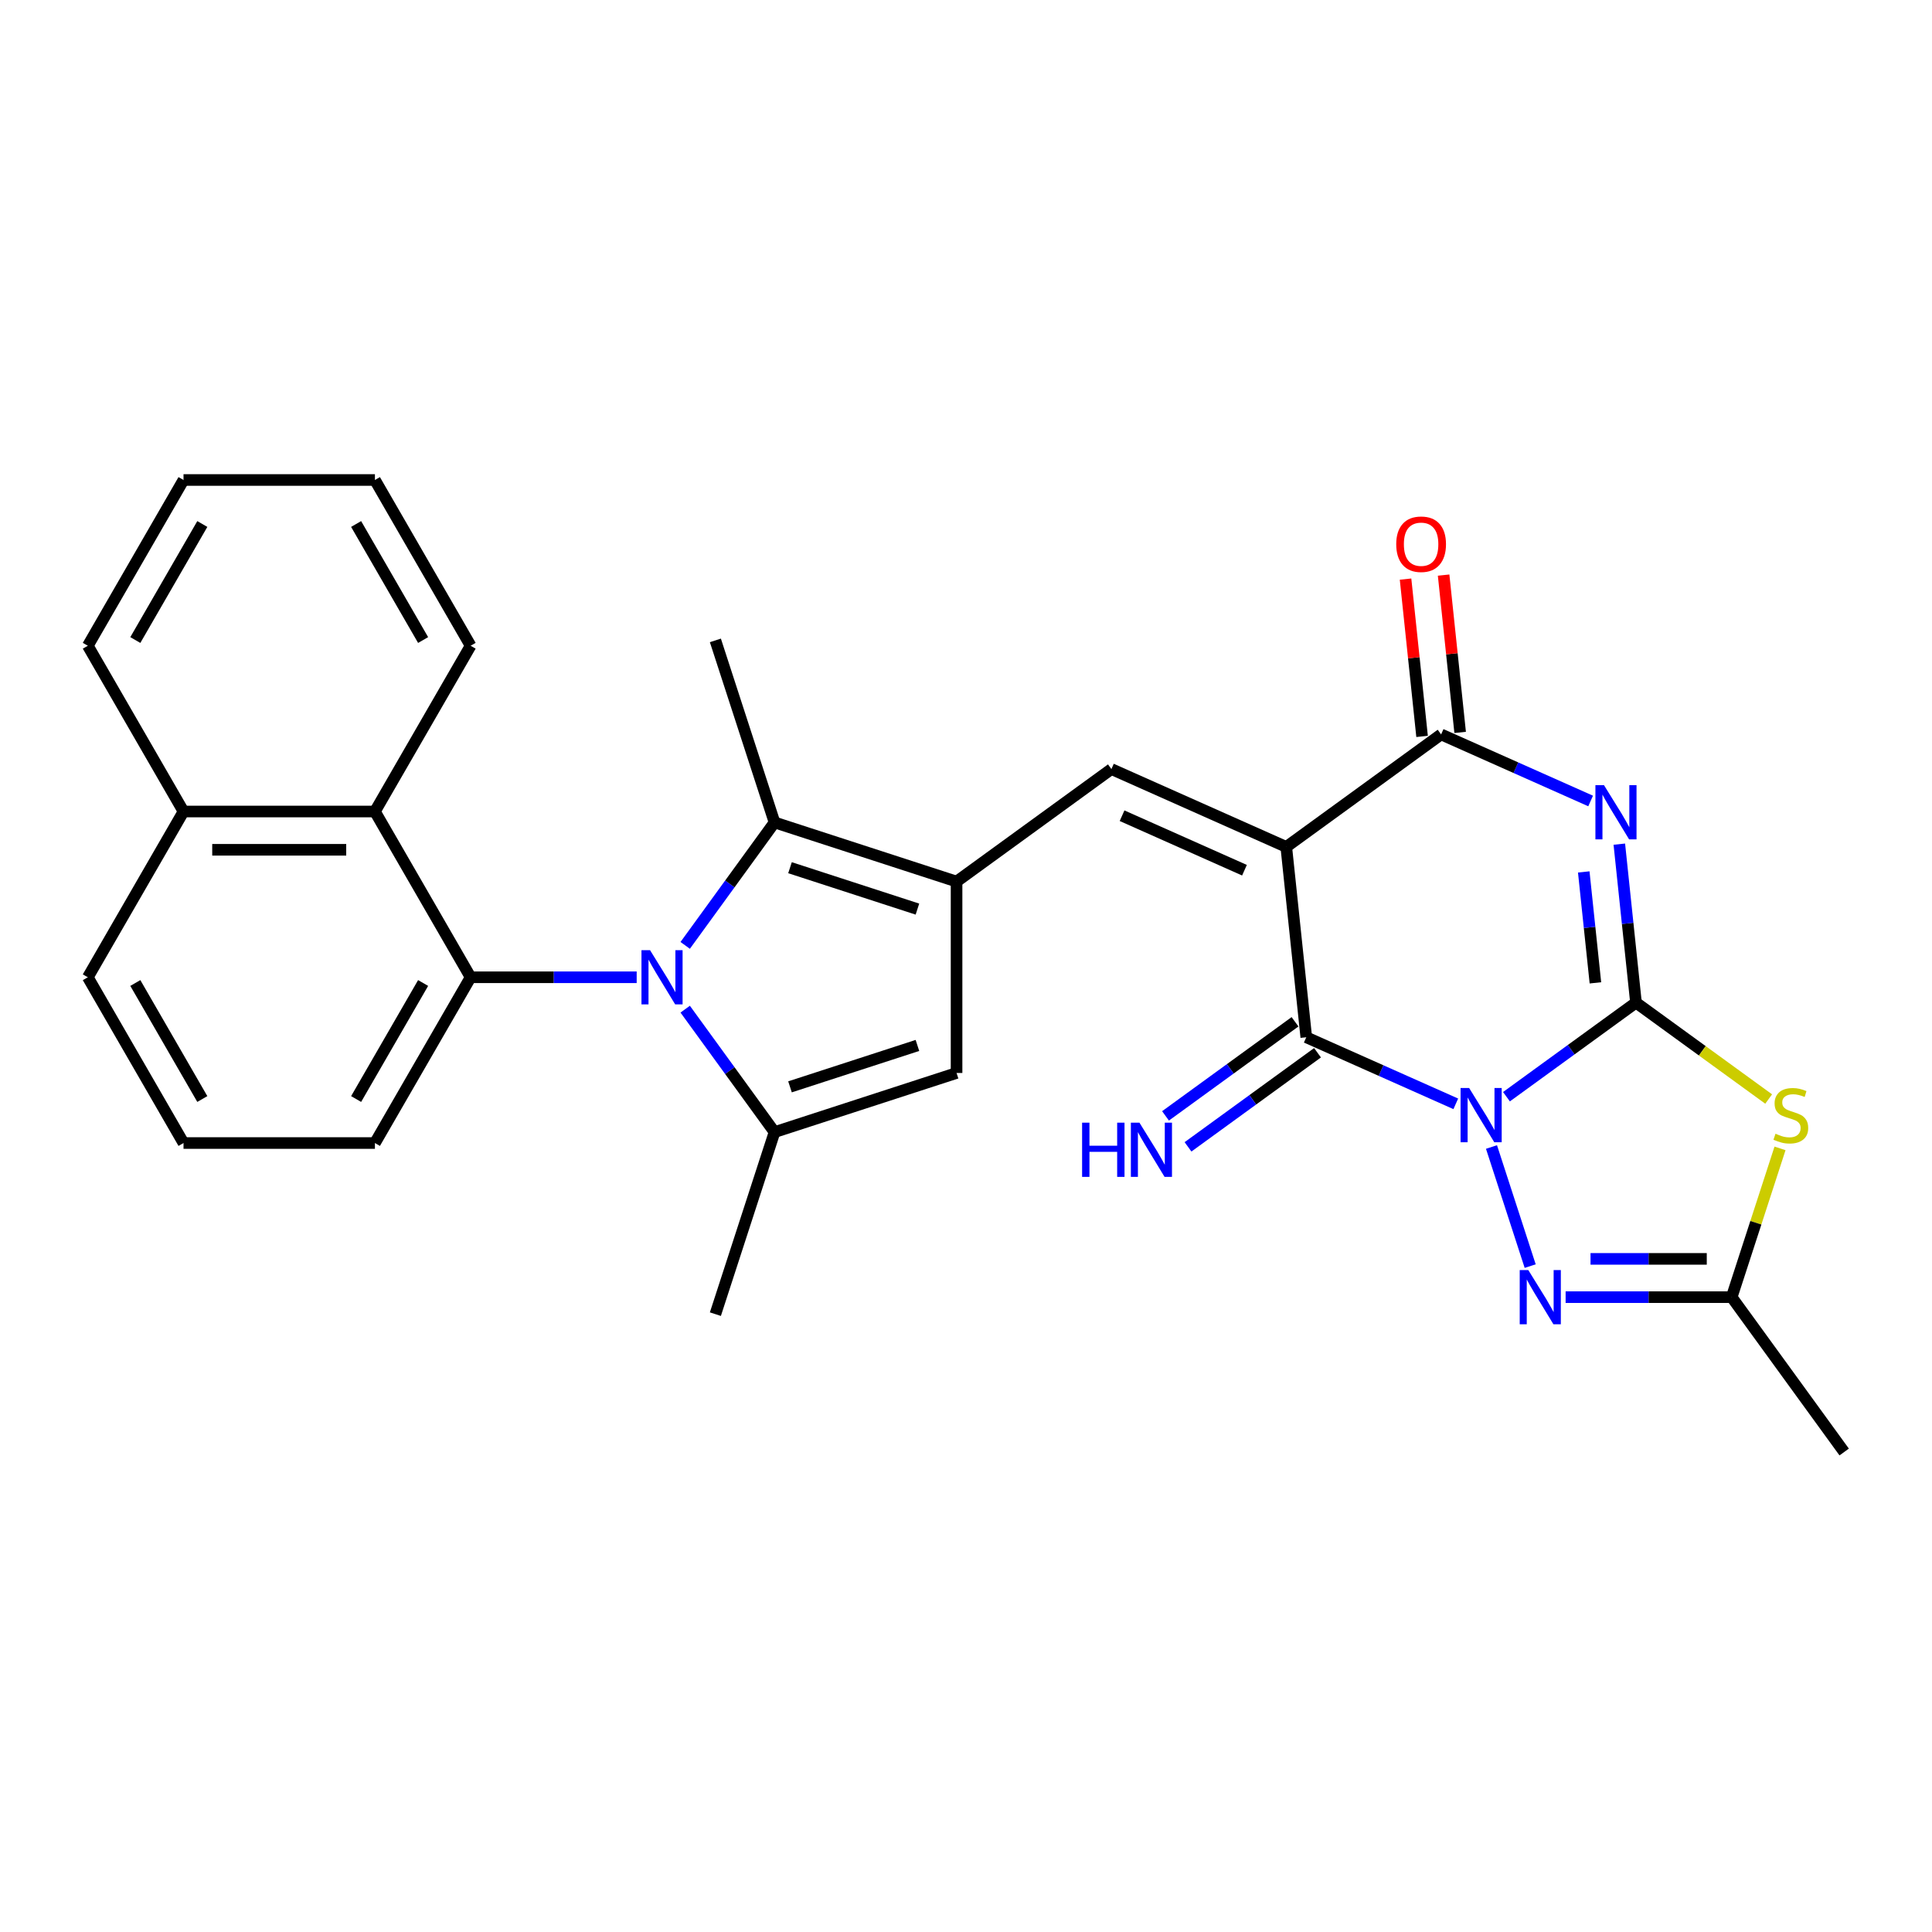 <?xml version='1.0' encoding='iso-8859-1'?>
<svg version='1.1' baseProfile='full'
              xmlns='http://www.w3.org/2000/svg'
                      xmlns:rdkit='http://www.rdkit.org/xml'
                      xmlns:xlink='http://www.w3.org/1999/xlink'
                  xml:space='preserve'
width='1000px' height='1000px' viewBox='0 0 1000 1000'>
<!-- END OF HEADER -->
<rect style='opacity:1.0;fill:#FFFFFF;stroke:none' width='1000' height='1000' x='0' y='0'> </rect>
<path class='bond-0' d='M 779.747,567.656 L 813.263,543.305' style='fill:none;fill-rule:evenodd;stroke:#0000FF;stroke-width:6px;stroke-linecap:butt;stroke-linejoin:miter;stroke-opacity:1' />
<path class='bond-0' d='M 813.263,543.305 L 846.779,518.954' style='fill:none;fill-rule:evenodd;stroke:#000000;stroke-width:6px;stroke-linecap:butt;stroke-linejoin:miter;stroke-opacity:1' />
<path class='bond-3' d='M 753.513,571.346 L 714.819,554.118' style='fill:none;fill-rule:evenodd;stroke:#0000FF;stroke-width:6px;stroke-linecap:butt;stroke-linejoin:miter;stroke-opacity:1' />
<path class='bond-3' d='M 714.819,554.118 L 676.125,536.891' style='fill:none;fill-rule:evenodd;stroke:#000000;stroke-width:6px;stroke-linecap:butt;stroke-linejoin:miter;stroke-opacity:1' />
<path class='bond-8' d='M 771.993,593.691 L 792.022,655.335' style='fill:none;fill-rule:evenodd;stroke:#0000FF;stroke-width:6px;stroke-linecap:butt;stroke-linejoin:miter;stroke-opacity:1' />
<path class='bond-2' d='M 846.779,518.954 L 842.469,477.943' style='fill:none;fill-rule:evenodd;stroke:#000000;stroke-width:6px;stroke-linecap:butt;stroke-linejoin:miter;stroke-opacity:1' />
<path class='bond-2' d='M 842.469,477.943 L 838.158,436.932' style='fill:none;fill-rule:evenodd;stroke:#0000FF;stroke-width:6px;stroke-linecap:butt;stroke-linejoin:miter;stroke-opacity:1' />
<path class='bond-2' d='M 825.78,508.722 L 822.763,480.014' style='fill:none;fill-rule:evenodd;stroke:#000000;stroke-width:6px;stroke-linecap:butt;stroke-linejoin:miter;stroke-opacity:1' />
<path class='bond-2' d='M 822.763,480.014 L 819.746,451.307' style='fill:none;fill-rule:evenodd;stroke:#0000FF;stroke-width:6px;stroke-linecap:butt;stroke-linejoin:miter;stroke-opacity:1' />
<path class='bond-6' d='M 846.779,518.954 L 881.117,543.902' style='fill:none;fill-rule:evenodd;stroke:#000000;stroke-width:6px;stroke-linecap:butt;stroke-linejoin:miter;stroke-opacity:1' />
<path class='bond-6' d='M 881.117,543.902 L 915.456,568.851' style='fill:none;fill-rule:evenodd;stroke:#CCCC00;stroke-width:6px;stroke-linecap:butt;stroke-linejoin:miter;stroke-opacity:1' />
<path class='bond-1' d='M 665.77,438.364 L 676.125,536.891' style='fill:none;fill-rule:evenodd;stroke:#000000;stroke-width:6px;stroke-linecap:butt;stroke-linejoin:miter;stroke-opacity:1' />
<path class='bond-5' d='M 665.77,438.364 L 745.919,380.132' style='fill:none;fill-rule:evenodd;stroke:#000000;stroke-width:6px;stroke-linecap:butt;stroke-linejoin:miter;stroke-opacity:1' />
<path class='bond-9' d='M 665.77,438.364 L 575.265,398.068' style='fill:none;fill-rule:evenodd;stroke:#000000;stroke-width:6px;stroke-linecap:butt;stroke-linejoin:miter;stroke-opacity:1' />
<path class='bond-9' d='M 644.135,450.42 L 580.782,422.214' style='fill:none;fill-rule:evenodd;stroke:#000000;stroke-width:6px;stroke-linecap:butt;stroke-linejoin:miter;stroke-opacity:1' />
<path class='bond-30' d='M 823.307,414.587 L 784.613,397.36' style='fill:none;fill-rule:evenodd;stroke:#0000FF;stroke-width:6px;stroke-linecap:butt;stroke-linejoin:miter;stroke-opacity:1' />
<path class='bond-30' d='M 784.613,397.36 L 745.919,380.132' style='fill:none;fill-rule:evenodd;stroke:#000000;stroke-width:6px;stroke-linecap:butt;stroke-linejoin:miter;stroke-opacity:1' />
<path class='bond-16' d='M 670.302,528.876 L 636.786,553.227' style='fill:none;fill-rule:evenodd;stroke:#000000;stroke-width:6px;stroke-linecap:butt;stroke-linejoin:miter;stroke-opacity:1' />
<path class='bond-16' d='M 636.786,553.227 L 603.27,577.577' style='fill:none;fill-rule:evenodd;stroke:#0000FF;stroke-width:6px;stroke-linecap:butt;stroke-linejoin:miter;stroke-opacity:1' />
<path class='bond-16' d='M 681.948,544.905 L 648.432,569.256' style='fill:none;fill-rule:evenodd;stroke:#000000;stroke-width:6px;stroke-linecap:butt;stroke-linejoin:miter;stroke-opacity:1' />
<path class='bond-16' d='M 648.432,569.256 L 614.916,593.607' style='fill:none;fill-rule:evenodd;stroke:#0000FF;stroke-width:6px;stroke-linecap:butt;stroke-linejoin:miter;stroke-opacity:1' />
<path class='bond-4' d='M 354.655,489.33 L 377.775,457.508' style='fill:none;fill-rule:evenodd;stroke:#0000FF;stroke-width:6px;stroke-linecap:butt;stroke-linejoin:miter;stroke-opacity:1' />
<path class='bond-4' d='M 377.775,457.508 L 400.895,425.686' style='fill:none;fill-rule:evenodd;stroke:#000000;stroke-width:6px;stroke-linecap:butt;stroke-linejoin:miter;stroke-opacity:1' />
<path class='bond-12' d='M 329.547,505.835 L 286.57,505.835' style='fill:none;fill-rule:evenodd;stroke:#0000FF;stroke-width:6px;stroke-linecap:butt;stroke-linejoin:miter;stroke-opacity:1' />
<path class='bond-12' d='M 286.57,505.835 L 243.594,505.835' style='fill:none;fill-rule:evenodd;stroke:#000000;stroke-width:6px;stroke-linecap:butt;stroke-linejoin:miter;stroke-opacity:1' />
<path class='bond-31' d='M 354.655,522.34 L 377.775,554.162' style='fill:none;fill-rule:evenodd;stroke:#0000FF;stroke-width:6px;stroke-linecap:butt;stroke-linejoin:miter;stroke-opacity:1' />
<path class='bond-31' d='M 377.775,554.162 L 400.895,585.984' style='fill:none;fill-rule:evenodd;stroke:#000000;stroke-width:6px;stroke-linecap:butt;stroke-linejoin:miter;stroke-opacity:1' />
<path class='bond-17' d='M 755.771,379.096 L 751.492,338.383' style='fill:none;fill-rule:evenodd;stroke:#000000;stroke-width:6px;stroke-linecap:butt;stroke-linejoin:miter;stroke-opacity:1' />
<path class='bond-17' d='M 751.492,338.383 L 747.213,297.669' style='fill:none;fill-rule:evenodd;stroke:#FF0000;stroke-width:6px;stroke-linecap:butt;stroke-linejoin:miter;stroke-opacity:1' />
<path class='bond-17' d='M 736.066,381.167 L 731.787,340.454' style='fill:none;fill-rule:evenodd;stroke:#000000;stroke-width:6px;stroke-linecap:butt;stroke-linejoin:miter;stroke-opacity:1' />
<path class='bond-17' d='M 731.787,340.454 L 727.508,299.74' style='fill:none;fill-rule:evenodd;stroke:#FF0000;stroke-width:6px;stroke-linecap:butt;stroke-linejoin:miter;stroke-opacity:1' />
<path class='bond-29' d='M 921.333,594.404 L 908.824,632.905' style='fill:none;fill-rule:evenodd;stroke:#CCCC00;stroke-width:6px;stroke-linecap:butt;stroke-linejoin:miter;stroke-opacity:1' />
<path class='bond-29' d='M 908.824,632.905 L 896.314,671.407' style='fill:none;fill-rule:evenodd;stroke:#000000;stroke-width:6px;stroke-linecap:butt;stroke-linejoin:miter;stroke-opacity:1' />
<path class='bond-7' d='M 495.116,456.3 L 575.265,398.068' style='fill:none;fill-rule:evenodd;stroke:#000000;stroke-width:6px;stroke-linecap:butt;stroke-linejoin:miter;stroke-opacity:1' />
<path class='bond-11' d='M 495.116,456.3 L 400.895,425.686' style='fill:none;fill-rule:evenodd;stroke:#000000;stroke-width:6px;stroke-linecap:butt;stroke-linejoin:miter;stroke-opacity:1' />
<path class='bond-11' d='M 474.86,470.552 L 408.905,449.122' style='fill:none;fill-rule:evenodd;stroke:#000000;stroke-width:6px;stroke-linecap:butt;stroke-linejoin:miter;stroke-opacity:1' />
<path class='bond-13' d='M 495.116,456.3 L 495.116,555.37' style='fill:none;fill-rule:evenodd;stroke:#000000;stroke-width:6px;stroke-linecap:butt;stroke-linejoin:miter;stroke-opacity:1' />
<path class='bond-14' d='M 810.361,671.407 L 853.337,671.407' style='fill:none;fill-rule:evenodd;stroke:#0000FF;stroke-width:6px;stroke-linecap:butt;stroke-linejoin:miter;stroke-opacity:1' />
<path class='bond-14' d='M 853.337,671.407 L 896.314,671.407' style='fill:none;fill-rule:evenodd;stroke:#000000;stroke-width:6px;stroke-linecap:butt;stroke-linejoin:miter;stroke-opacity:1' />
<path class='bond-14' d='M 823.254,651.593 L 853.337,651.593' style='fill:none;fill-rule:evenodd;stroke:#0000FF;stroke-width:6px;stroke-linecap:butt;stroke-linejoin:miter;stroke-opacity:1' />
<path class='bond-14' d='M 853.337,651.593 L 883.421,651.593' style='fill:none;fill-rule:evenodd;stroke:#000000;stroke-width:6px;stroke-linecap:butt;stroke-linejoin:miter;stroke-opacity:1' />
<path class='bond-10' d='M 400.895,585.984 L 495.116,555.37' style='fill:none;fill-rule:evenodd;stroke:#000000;stroke-width:6px;stroke-linecap:butt;stroke-linejoin:miter;stroke-opacity:1' />
<path class='bond-10' d='M 408.905,562.548 L 474.86,541.118' style='fill:none;fill-rule:evenodd;stroke:#000000;stroke-width:6px;stroke-linecap:butt;stroke-linejoin:miter;stroke-opacity:1' />
<path class='bond-20' d='M 400.895,585.984 L 370.281,680.205' style='fill:none;fill-rule:evenodd;stroke:#000000;stroke-width:6px;stroke-linecap:butt;stroke-linejoin:miter;stroke-opacity:1' />
<path class='bond-21' d='M 400.895,425.686 L 370.281,331.465' style='fill:none;fill-rule:evenodd;stroke:#000000;stroke-width:6px;stroke-linecap:butt;stroke-linejoin:miter;stroke-opacity:1' />
<path class='bond-15' d='M 243.594,505.835 L 194.059,420.038' style='fill:none;fill-rule:evenodd;stroke:#000000;stroke-width:6px;stroke-linecap:butt;stroke-linejoin:miter;stroke-opacity:1' />
<path class='bond-19' d='M 243.594,505.835 L 194.059,591.632' style='fill:none;fill-rule:evenodd;stroke:#000000;stroke-width:6px;stroke-linecap:butt;stroke-linejoin:miter;stroke-opacity:1' />
<path class='bond-19' d='M 219.004,508.797 L 184.33,568.855' style='fill:none;fill-rule:evenodd;stroke:#000000;stroke-width:6px;stroke-linecap:butt;stroke-linejoin:miter;stroke-opacity:1' />
<path class='bond-22' d='M 896.314,671.407 L 954.545,751.556' style='fill:none;fill-rule:evenodd;stroke:#000000;stroke-width:6px;stroke-linecap:butt;stroke-linejoin:miter;stroke-opacity:1' />
<path class='bond-18' d='M 194.059,420.038 L 94.989,420.038' style='fill:none;fill-rule:evenodd;stroke:#000000;stroke-width:6px;stroke-linecap:butt;stroke-linejoin:miter;stroke-opacity:1' />
<path class='bond-18' d='M 179.199,439.852 L 109.85,439.852' style='fill:none;fill-rule:evenodd;stroke:#000000;stroke-width:6px;stroke-linecap:butt;stroke-linejoin:miter;stroke-opacity:1' />
<path class='bond-23' d='M 194.059,420.038 L 243.594,334.241' style='fill:none;fill-rule:evenodd;stroke:#000000;stroke-width:6px;stroke-linecap:butt;stroke-linejoin:miter;stroke-opacity:1' />
<path class='bond-26' d='M 94.989,420.038 L 45.455,334.241' style='fill:none;fill-rule:evenodd;stroke:#000000;stroke-width:6px;stroke-linecap:butt;stroke-linejoin:miter;stroke-opacity:1' />
<path class='bond-32' d='M 94.989,420.038 L 45.455,505.835' style='fill:none;fill-rule:evenodd;stroke:#000000;stroke-width:6px;stroke-linecap:butt;stroke-linejoin:miter;stroke-opacity:1' />
<path class='bond-24' d='M 194.059,591.632 L 94.989,591.632' style='fill:none;fill-rule:evenodd;stroke:#000000;stroke-width:6px;stroke-linecap:butt;stroke-linejoin:miter;stroke-opacity:1' />
<path class='bond-27' d='M 243.594,334.241 L 194.059,248.444' style='fill:none;fill-rule:evenodd;stroke:#000000;stroke-width:6px;stroke-linecap:butt;stroke-linejoin:miter;stroke-opacity:1' />
<path class='bond-27' d='M 219.004,331.279 L 184.33,271.221' style='fill:none;fill-rule:evenodd;stroke:#000000;stroke-width:6px;stroke-linecap:butt;stroke-linejoin:miter;stroke-opacity:1' />
<path class='bond-25' d='M 94.989,591.632 L 45.455,505.835' style='fill:none;fill-rule:evenodd;stroke:#000000;stroke-width:6px;stroke-linecap:butt;stroke-linejoin:miter;stroke-opacity:1' />
<path class='bond-25' d='M 104.719,568.855 L 70.044,508.797' style='fill:none;fill-rule:evenodd;stroke:#000000;stroke-width:6px;stroke-linecap:butt;stroke-linejoin:miter;stroke-opacity:1' />
<path class='bond-33' d='M 45.455,334.241 L 94.989,248.444' style='fill:none;fill-rule:evenodd;stroke:#000000;stroke-width:6px;stroke-linecap:butt;stroke-linejoin:miter;stroke-opacity:1' />
<path class='bond-33' d='M 70.044,331.279 L 104.719,271.221' style='fill:none;fill-rule:evenodd;stroke:#000000;stroke-width:6px;stroke-linecap:butt;stroke-linejoin:miter;stroke-opacity:1' />
<path class='bond-28' d='M 194.059,248.444 L 94.989,248.444' style='fill:none;fill-rule:evenodd;stroke:#000000;stroke-width:6px;stroke-linecap:butt;stroke-linejoin:miter;stroke-opacity:1' />
<path  class='atom-0' d='M 760.428 563.158
L 769.622 578.018
Q 770.533 579.484, 771.999 582.139
Q 773.466 584.794, 773.545 584.953
L 773.545 563.158
L 777.27 563.158
L 777.27 591.214
L 773.426 591.214
L 763.559 574.967
Q 762.41 573.064, 761.181 570.885
Q 759.992 568.705, 759.636 568.032
L 759.636 591.214
L 755.99 591.214
L 755.99 563.158
L 760.428 563.158
' fill='#0000FF'/>
<path  class='atom-3' d='M 830.222 406.399
L 839.415 421.259
Q 840.327 422.726, 841.793 425.381
Q 843.259 428.036, 843.338 428.194
L 843.338 406.399
L 847.063 406.399
L 847.063 434.455
L 843.22 434.455
L 833.352 418.208
Q 832.203 416.306, 830.975 414.126
Q 829.786 411.947, 829.429 411.273
L 829.429 434.455
L 825.783 434.455
L 825.783 406.399
L 830.222 406.399
' fill='#0000FF'/>
<path  class='atom-5' d='M 336.462 491.807
L 345.655 506.667
Q 346.567 508.133, 348.033 510.788
Q 349.499 513.443, 349.579 513.602
L 349.579 491.807
L 353.304 491.807
L 353.304 519.863
L 349.46 519.863
L 339.592 503.616
Q 338.443 501.714, 337.215 499.534
Q 336.026 497.354, 335.669 496.681
L 335.669 519.863
L 332.023 519.863
L 332.023 491.807
L 336.462 491.807
' fill='#0000FF'/>
<path  class='atom-7' d='M 919.002 586.815
Q 919.319 586.934, 920.627 587.489
Q 921.935 588.044, 923.361 588.4
Q 924.828 588.717, 926.254 588.717
Q 928.909 588.717, 930.455 587.449
Q 932 586.142, 932 583.883
Q 932 582.337, 931.208 581.386
Q 930.455 580.435, 929.266 579.92
Q 928.077 579.405, 926.096 578.811
Q 923.599 578.058, 922.093 577.344
Q 920.627 576.631, 919.557 575.125
Q 918.527 573.619, 918.527 571.083
Q 918.527 567.556, 920.905 565.377
Q 923.322 563.197, 928.077 563.197
Q 931.327 563.197, 935.012 564.743
L 934.101 567.794
Q 930.732 566.407, 928.196 566.407
Q 925.462 566.407, 923.956 567.556
Q 922.45 568.666, 922.49 570.608
Q 922.49 572.113, 923.243 573.025
Q 924.035 573.936, 925.145 574.451
Q 926.294 574.967, 928.196 575.561
Q 930.732 576.354, 932.238 577.146
Q 933.744 577.939, 934.814 579.563
Q 935.924 581.149, 935.924 583.883
Q 935.924 587.766, 933.308 589.867
Q 930.732 591.927, 926.413 591.927
Q 923.916 591.927, 922.014 591.373
Q 920.152 590.857, 917.932 589.946
L 919.002 586.815
' fill='#CCCC00'/>
<path  class='atom-9' d='M 791.042 657.378
L 800.236 672.239
Q 801.147 673.705, 802.614 676.36
Q 804.08 679.015, 804.159 679.174
L 804.159 657.378
L 807.884 657.378
L 807.884 685.435
L 804.04 685.435
L 794.173 669.187
Q 793.024 667.285, 791.795 665.106
Q 790.606 662.926, 790.25 662.253
L 790.25 685.435
L 786.604 685.435
L 786.604 657.378
L 791.042 657.378
' fill='#0000FF'/>
<path  class='atom-17' d='M 560.093 581.094
L 563.897 581.094
L 563.897 593.022
L 578.243 593.022
L 578.243 581.094
L 582.047 581.094
L 582.047 609.15
L 578.243 609.15
L 578.243 596.192
L 563.897 596.192
L 563.897 609.15
L 560.093 609.15
L 560.093 581.094
' fill='#0000FF'/>
<path  class='atom-17' d='M 589.774 581.094
L 598.968 595.954
Q 599.88 597.421, 601.346 600.076
Q 602.812 602.731, 602.891 602.889
L 602.891 581.094
L 606.616 581.094
L 606.616 609.15
L 602.772 609.15
L 592.905 592.903
Q 591.756 591.001, 590.527 588.821
Q 589.339 586.642, 588.982 585.968
L 588.982 609.15
L 585.336 609.15
L 585.336 581.094
L 589.774 581.094
' fill='#0000FF'/>
<path  class='atom-18' d='M 722.684 281.684
Q 722.684 274.947, 726.013 271.183
Q 729.342 267.418, 735.563 267.418
Q 741.785 267.418, 745.113 271.183
Q 748.442 274.947, 748.442 281.684
Q 748.442 288.5, 745.074 292.384
Q 741.705 296.228, 735.563 296.228
Q 729.381 296.228, 726.013 292.384
Q 722.684 288.54, 722.684 281.684
M 735.563 293.057
Q 739.843 293.057, 742.141 290.204
Q 744.479 287.311, 744.479 281.684
Q 744.479 276.176, 742.141 273.402
Q 739.843 270.588, 735.563 270.588
Q 731.283 270.588, 728.945 273.362
Q 726.647 276.136, 726.647 281.684
Q 726.647 287.351, 728.945 290.204
Q 731.283 293.057, 735.563 293.057
' fill='#FF0000'/>
</svg>
